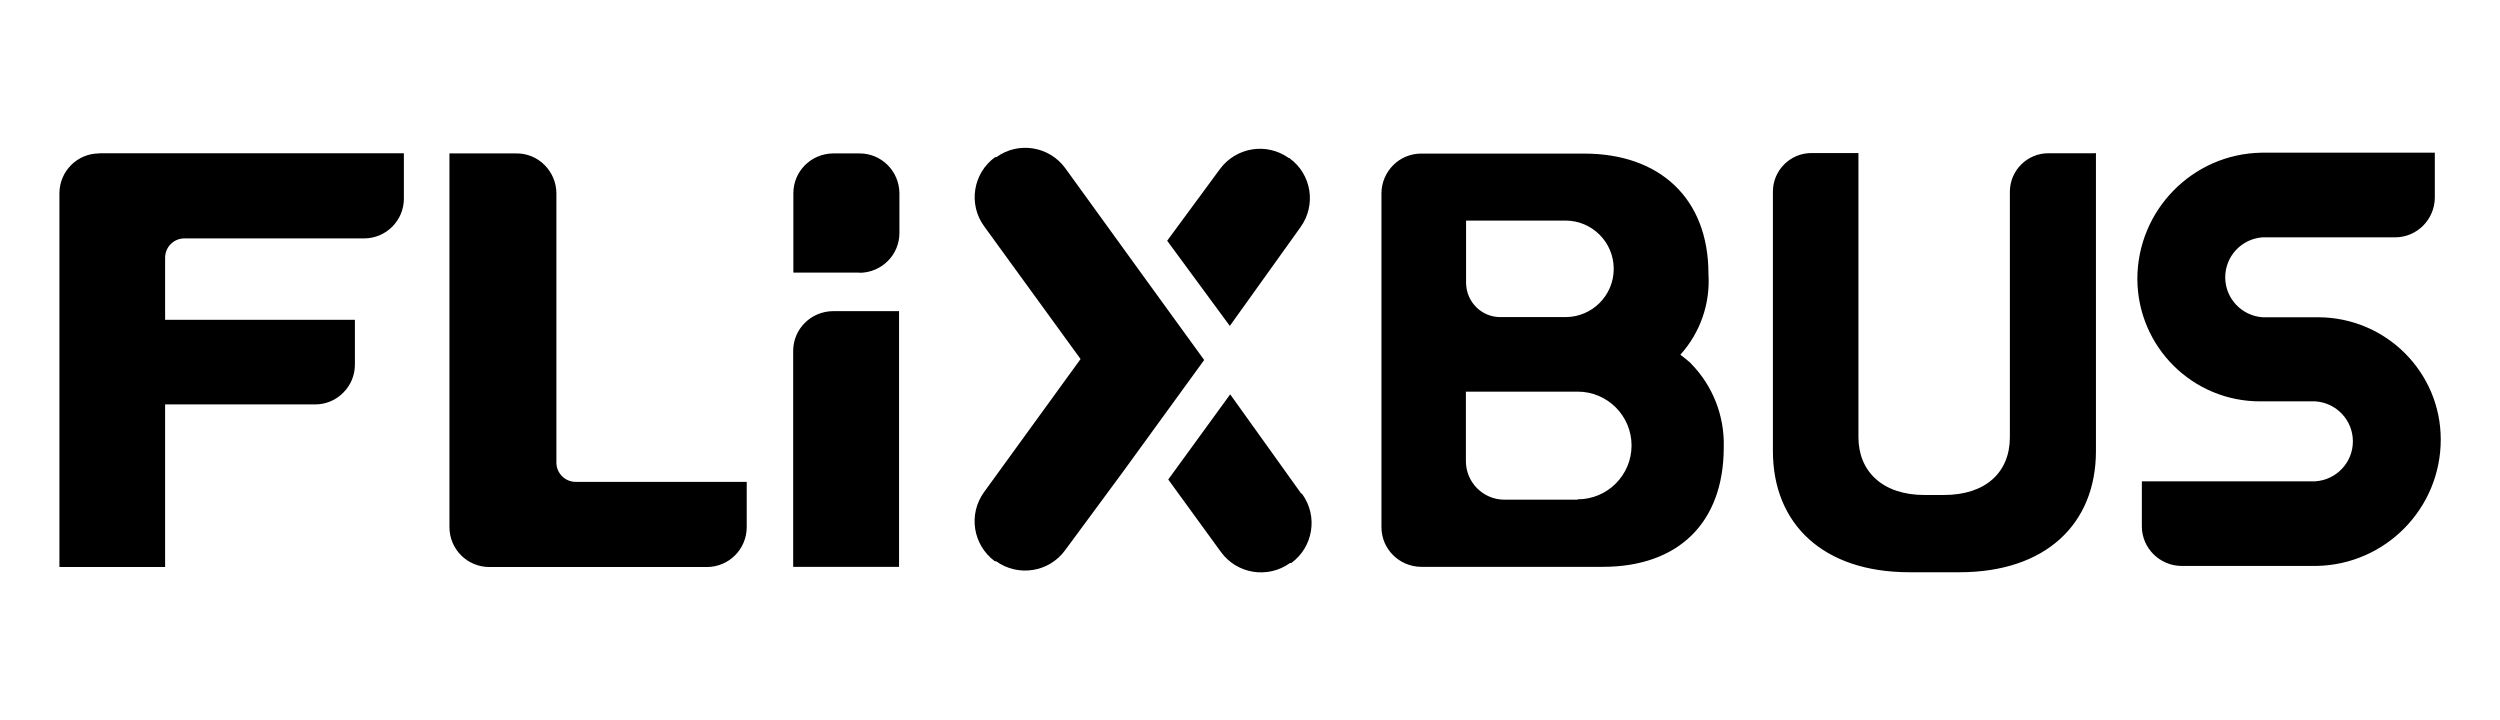 <?xml version="1.0" encoding="UTF-8"?>
<svg id="Laag_1" data-name="Laag 1" xmlns="http://www.w3.org/2000/svg" viewBox="0 0 138.84 40">
  <path d="M66.88,20l-3.43-4.73-4.29-5.93c-.89-1.22-2.6-1.5-3.83-.61h-.07c-1.22.89-1.5,2.6-.61,3.83l5.36,7.38-5.36,7.39c-.89,1.23-.62,2.94.6,3.84h.07c1.23.88,2.94.61,3.83-.61l3.21-4.35,4.51-6.21h.01Z"/>
  <path d="M71.65,8.78h-.07c-1.23-.88-2.93-.61-3.83.61l-2.93,3.98,3.48,4.73,3.93-5.49c.88-1.23.61-2.93-.61-3.82M72.25,27.39l-3.93-5.49-3.44,4.73,2.93,4.03c.89,1.22,2.6,1.49,3.83.61h.07c1.22-.89,1.5-2.6.61-3.83M125.59,13.18h7.43c1.21,0,2.19-.99,2.2-2.2v-2.5h-9.64c-3.82.07-6.88,3.2-6.88,7.02.02,3.77,3.08,6.81,6.85,6.79h3.04c1.17.08,2.08,1.05,2.08,2.22s-.91,2.14-2.08,2.22h-9.64v2.5c0,1.21.99,2.19,2.2,2.2h7.5c3.83-.07,6.9-3.19,6.9-7.02,0-3.75-3.05-6.78-6.8-6.79h-3.09c-1.17-.08-2.08-1.05-2.08-2.22s.91-2.14,2.08-2.22M116.35,8.51h-2.59c-1.18,0-2.14.96-2.14,2.14v13.63c0,1.96-1.35,3.21-3.67,3.21h-1.07c-2.33,0-3.67-1.31-3.67-3.21v-15.78h-2.61c-1.18,0-2.14.96-2.14,2.14v14.41c0,4.04,2.78,6.73,7.58,6.73h2.78c4.8,0,7.58-2.69,7.58-6.73V8.5h-.05ZM87.61,27.75h-4.06c-1.18,0-2.14-.96-2.14-2.14v-3.86h6.21c1.65,0,2.99,1.34,2.99,2.99s-1.34,2.99-2.99,2.99M81.42,12.25h5.52c1.48,0,2.68,1.2,2.68,2.68s-1.2,2.68-2.68,2.68h-3.62c-1.05,0-1.89-.85-1.9-1.9v-3.46h0ZM93.9,20.17c-.13-.12-.48-.4-.58-.47,1.11-1.23,1.67-2.85,1.56-4.5,0-4.19-2.71-6.67-6.9-6.67h-9.06c-1.21,0-2.19.99-2.2,2.2v18.55c0,1.21.99,2.19,2.2,2.2h10.09c4.19,0,6.72-2.44,6.72-6.64.05-1.74-.61-3.43-1.84-4.67M47.73,15.14h-3.67v-4.41c0-1.22.99-2.2,2.21-2.21h1.47c1.22,0,2.2.99,2.21,2.21v2.21c0,1.22-.99,2.2-2.21,2.21M49.93,31.48h-5.88v-11.99c0-1.22.99-2.2,2.21-2.21h3.67v14.2h0ZM31.97,26.76c-.59,0-1.07-.48-1.07-1.07h0v-14.95c0-.59-.24-1.16-.66-1.58s-.99-.65-1.58-.64h-3.7v20.75c0,1.23.99,2.22,2.22,2.22h12.07c1.23,0,2.22-.99,2.22-2.22h0v-2.51h-9.5ZM5.51,8.52c-1.21,0-2.2.98-2.21,2.2v20.77h5.87v-9.03h8.33c.59,0,1.15-.23,1.56-.65.42-.41.65-.98.65-1.56v-2.49h-10.54v-3.45c0-.59.48-1.07,1.07-1.07h9.98c1.22,0,2.21-.99,2.21-2.21v-2.52H5.51Z"/>
</svg>